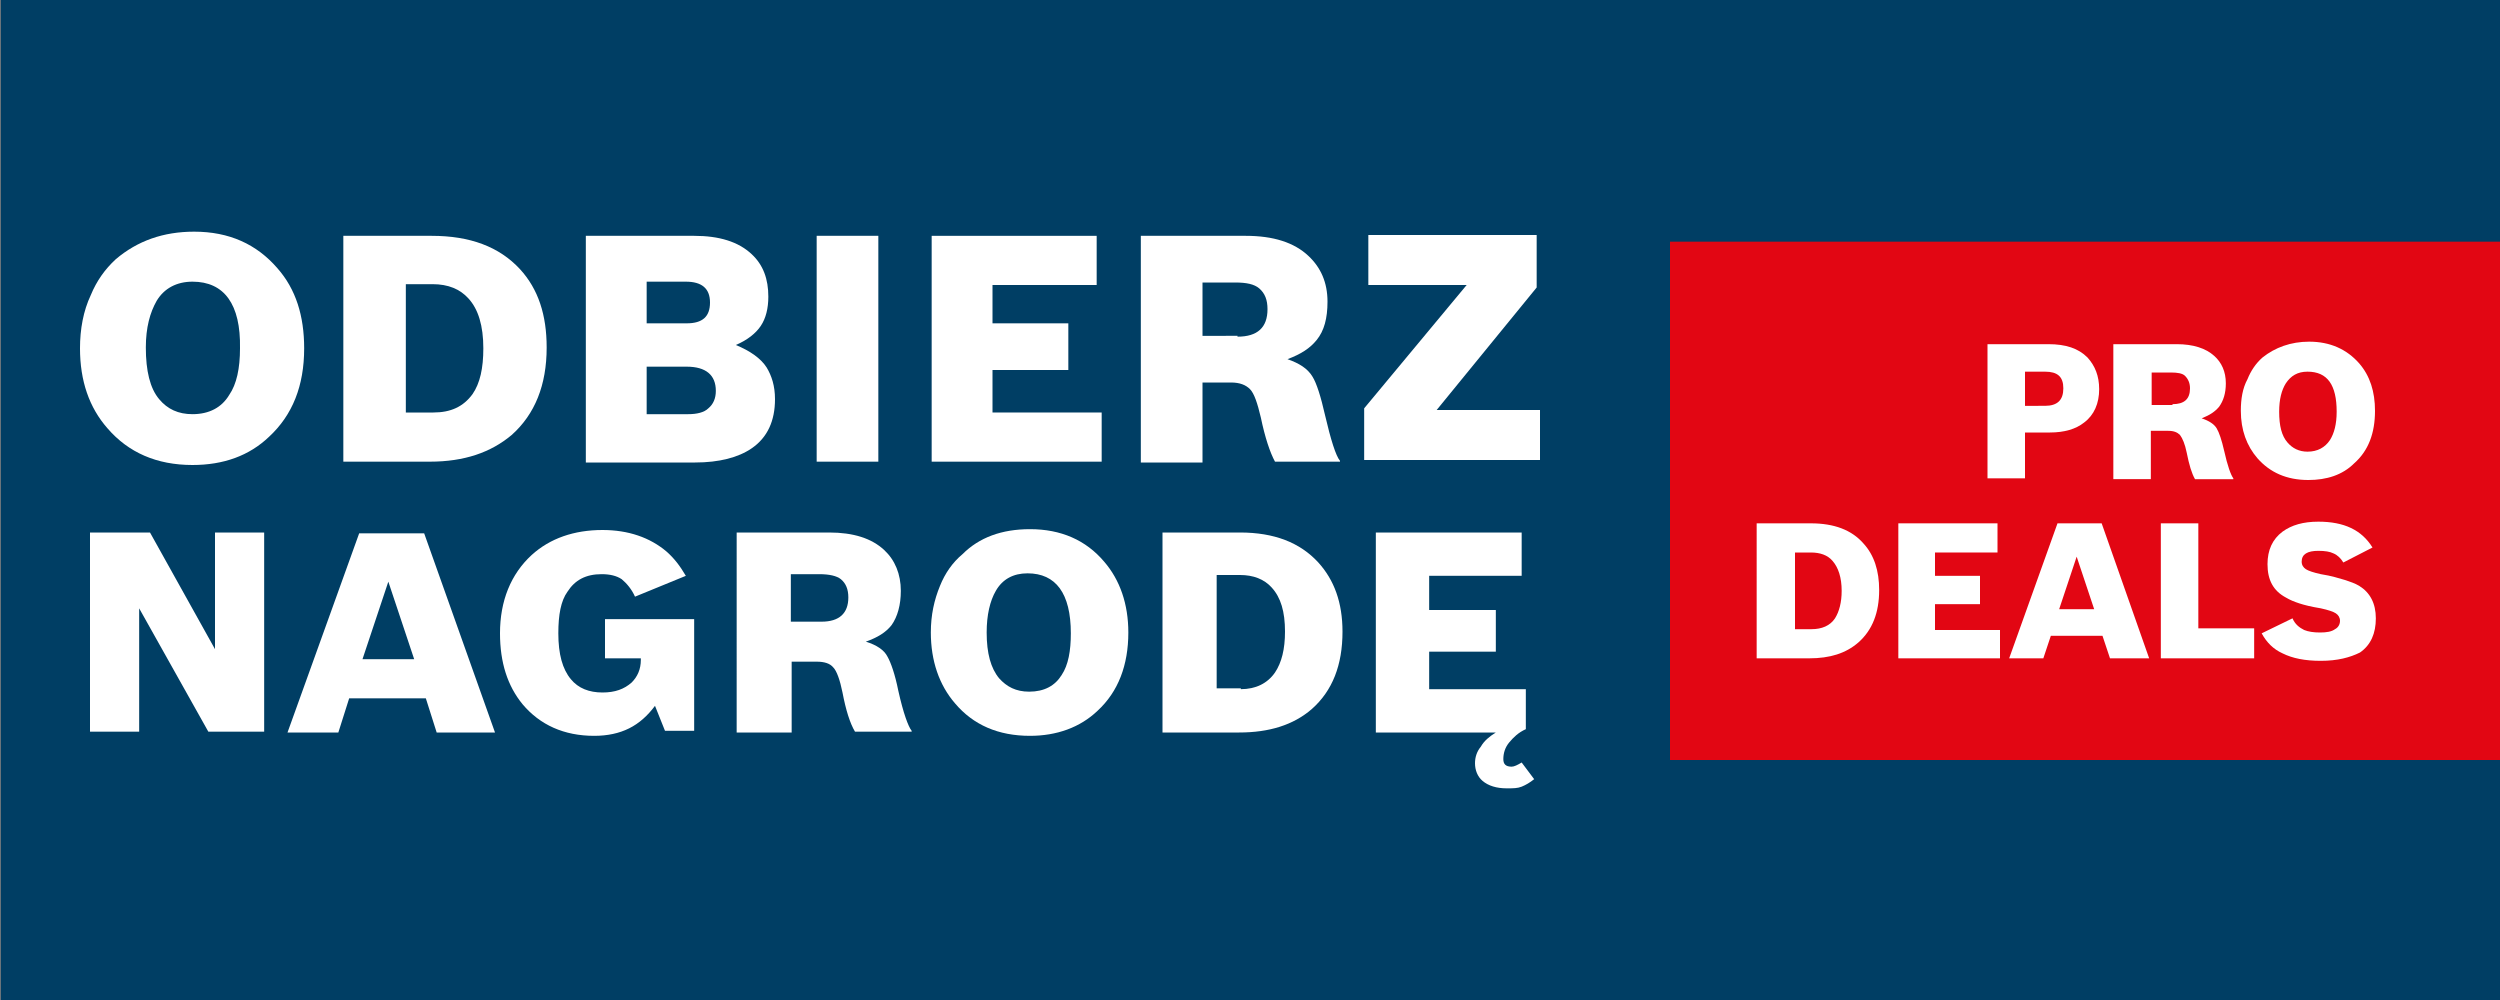 <?xml version="1.0" encoding="utf-8"?>
<!-- Generator: Adobe Illustrator 29.5.0, SVG Export Plug-In . SVG Version: 9.03 Build 0)  -->
<svg version="1.1" id="Warstwa_1" xmlns="http://www.w3.org/2000/svg" xmlns:xlink="http://www.w3.org/1999/xlink" x="0px" y="0px"
	 viewBox="0 0 300 120" style="enable-background:new 0 0 300 120;" xml:space="preserve">
<rect x="0" y="0" width="300" height="120" fill="#808080" stroke="none"/>
<style type="text/css">
	.st0{fill:#003E64;}
	.st1{fill:#E20613;}
	.st2{clip-path:url(#SVGID_00000146474170206008050870000018188385903472198809_);}
	.st3{fill:#FFFFFF;}
</style>
<rect x="0.1" y="0" class="st0" width="301.3" height="120.3"/>
<rect x="200.4" y="29" class="st1" width="99.8" height="62.2"/>
<g>
	<defs>
		<rect id="SVGID_1_" x="199.5" y="35" width="100.7" height="50.3"/>
	</defs>
	<clipPath id="SVGID_00000052814910714736144310000012931511763856915604_">
		<use xlink:href="#SVGID_1_"  style="overflow:visible;"/>
	</clipPath>
	<g style="clip-path:url(#SVGID_00000052814910714736144310000012931511763856915604_);">
		<path class="st3" d="M238.5,41.3h7.3c2.1,0,3.6,0.5,4.7,1.6c0.9,1,1.4,2.2,1.4,3.8c0,1.7-0.6,3.1-1.8,4c-1,0.8-2.4,1.2-4.1,1.2h-3
			v5.5h-4.5V41.3z M245.4,48.7c1.5,0,2.2-0.7,2.2-2.1c0-1.4-0.7-2-2.2-2H243v4.1H245.4z"/>
		<path class="st3" d="M253.7,41.3h7.5c2,0,3.5,0.5,4.5,1.4c0.9,0.8,1.4,1.9,1.4,3.3c0,1.2-0.3,2.1-0.8,2.8c-0.5,0.6-1.1,1-2.1,1.4
			c0.9,0.3,1.5,0.7,1.8,1.2c0.3,0.5,0.6,1.4,0.9,2.7c0.4,1.8,0.8,2.9,1.1,3.3v0.1h-4.6c-0.4-0.7-0.7-1.7-1-3.2
			c-0.2-1-0.5-1.7-0.8-2.1c-0.3-0.3-0.7-0.5-1.4-0.5h-2.1v5.8h-4.5V41.3z M260.7,48.5c1.4,0,2.1-0.6,2.1-1.9c0-0.6-0.2-1.1-0.6-1.5
			c-0.3-0.3-0.9-0.4-1.7-0.4h-2.3v3.9H260.7z"/>
		<path class="st3" d="M277.1,41c2.5,0,4.5,0.9,6,2.6c1.3,1.5,1.9,3.4,1.9,5.7c0,2.7-0.8,4.8-2.5,6.3c-1.4,1.4-3.3,2-5.5,2
			c-2.6,0-4.6-0.9-6.1-2.6c-1.3-1.5-2-3.4-2-5.7c0-1.4,0.2-2.7,0.8-3.8c0.4-1,1-1.9,1.8-2.6C273,41.7,274.9,41,277.1,41z
			 M276.9,44.6c-1.2,0-2,0.5-2.6,1.4c-0.5,0.8-0.8,1.9-0.8,3.4c0,1.7,0.3,2.9,1,3.7c0.6,0.7,1.4,1.1,2.4,1.1c1.2,0,2.1-0.5,2.7-1.4
			c0.5-0.8,0.8-1.9,0.8-3.4C280.4,46.2,279.3,44.6,276.9,44.6z"/>
	</g>
	<g style="clip-path:url(#SVGID_00000052814910714736144310000012931511763856915604_);">
		<path class="st3" d="M210.9,62.8h6.4c2.8,0,4.9,0.8,6.3,2.4c1.3,1.4,1.9,3.3,1.9,5.6c0,2.7-0.8,4.8-2.5,6.3
			c-1.5,1.3-3.4,1.9-5.9,1.9h-6.3V62.8z M217.4,75.5c1.2,0,2.2-0.4,2.8-1.3c0.5-0.8,0.8-1.9,0.8-3.3c0-1.6-0.4-2.8-1.1-3.6
			c-0.6-0.7-1.5-1-2.6-1h-1.9v9.2H217.4z"/>
		<path class="st3" d="M227.8,62.8h11.9v3.5h-7.5v2.8h5.4v3.4h-5.4v3.1h7.8V79h-12.2V62.8z"/>
		<path class="st3" d="M246.1,76.3l-0.9,2.7h-4.1l5.8-16.2h5.3l5.7,16.2h-4.7l-0.9-2.7H246.1z M249.2,66.8l-2.1,6.3h4.2L249.2,66.8z
			"/>
		<path class="st3" d="M259.3,62.8h4.5v12.6h6.7V79h-11.2V62.8z"/>
		<path class="st3" d="M278.5,79.3c-1.9,0-3.4-0.3-4.6-0.9c-1.1-0.5-1.9-1.3-2.5-2.4l3.7-1.8c0.3,0.7,0.8,1.1,1.4,1.4
			c0.5,0.2,1.1,0.3,1.9,0.3c0.8,0,1.4-0.1,1.8-0.4c0.4-0.2,0.6-0.6,0.6-1c0-0.4-0.2-0.7-0.5-0.9c-0.3-0.2-0.9-0.4-1.8-0.6
			c-1.2-0.2-2-0.4-2.6-0.6c-0.6-0.2-1.1-0.4-1.6-0.7c-1.5-0.8-2.2-2.1-2.2-4c0-1.7,0.6-3,1.8-3.9c1.1-0.8,2.5-1.2,4.3-1.2
			c3.1,0,5.2,1,6.5,3.1l-3.5,1.8c-0.3-0.5-0.7-0.9-1.2-1.1c-0.4-0.2-1-0.3-1.8-0.3c-1.3,0-2,0.4-2,1.3c0,0.4,0.2,0.7,0.5,0.9
			c0.3,0.2,0.9,0.4,1.8,0.6c1.3,0.2,2.2,0.5,2.9,0.7c0.6,0.2,1.2,0.4,1.7,0.7c1.3,0.8,2,2.1,2,3.9c0,1.8-0.6,3.2-1.9,4.1
			C282,78.9,280.5,79.3,278.5,79.3z"/>
	</g>
</g>
<g>
	<g>
		<path class="st3" d="M23.3,27.8c4.2,0,7.5,1.5,10,4.4c2.2,2.5,3.2,5.7,3.2,9.6c0,4.5-1.4,8-4.2,10.6c-2.4,2.3-5.5,3.4-9.2,3.4
			c-4.3,0-7.7-1.5-10.2-4.4c-2.2-2.5-3.3-5.7-3.3-9.6c0-2.3,0.4-4.5,1.3-6.4c0.7-1.7,1.7-3.1,3-4.3C16.5,28.9,19.6,27.8,23.3,27.8z
			 M23.1,33.8c-1.9,0-3.4,0.8-4.3,2.3c-0.8,1.4-1.3,3.2-1.3,5.6c0,2.8,0.5,4.9,1.6,6.2c1,1.2,2.3,1.8,4,1.8c2,0,3.5-0.8,4.4-2.3
			c0.9-1.3,1.3-3.2,1.3-5.6C28.9,36.5,26.9,33.8,23.1,33.8z"/>
		<path class="st3" d="M41.2,28.3h10.6c4.6,0,8.1,1.3,10.6,4c2.2,2.4,3.2,5.5,3.2,9.4c0,4.5-1.4,8-4.2,10.5
			c-2.5,2.1-5.7,3.2-9.8,3.2H41.2V28.3z M52,49.5c2.1,0,3.6-0.7,4.7-2.2c0.9-1.3,1.3-3.1,1.3-5.5c0-2.7-0.6-4.7-1.8-6
			c-1-1.1-2.4-1.7-4.3-1.7h-3.2v15.4H52z"/>
		<path class="st3" d="M70.3,28.3h13c3,0,5.3,0.7,6.9,2.2c1.4,1.3,2,3,2,5.1c0,1.4-0.3,2.6-0.9,3.5c-0.6,0.9-1.6,1.7-3,2.3
			c1.7,0.7,3,1.6,3.7,2.7c0.6,1,1,2.2,1,3.8c0,2.6-0.9,4.6-2.8,5.9c-1.6,1.1-3.9,1.7-6.8,1.7H70.3V28.3z M82.4,38.8
			c1.9,0,2.8-0.8,2.8-2.5c0-1.7-1-2.5-2.9-2.5h-4.7v5H82.4z M82.6,49.7c1,0,1.9-0.2,2.4-0.7c0.6-0.5,0.9-1.2,0.9-2.1
			c0-1.9-1.2-2.9-3.5-2.9h-4.8v5.7H82.6z"/>
		<path class="st3" d="M98,28.3h7.4v27.1H98V28.3z"/>
		<path class="st3" d="M111.8,28.3h19.8v5.9h-12.5v4.6h9.1v5.6h-9.1v5.1h13.1v5.9h-20.4V28.3z"/>
		<path class="st3" d="M136.9,28.3h12.6c3.3,0,5.8,0.8,7.5,2.4c1.5,1.4,2.3,3.2,2.3,5.5c0,2-0.4,3.5-1.3,4.6c-0.8,1-1.9,1.7-3.5,2.3
			c1.4,0.5,2.4,1.1,3,2.1c0.5,0.8,1,2.4,1.5,4.6c0.7,3,1.3,4.9,1.8,5.5v0.1H153c-0.6-1.1-1.2-2.9-1.7-5.3c-0.4-1.7-0.8-2.9-1.3-3.4
			c-0.5-0.5-1.2-0.8-2.3-0.8h-3.4v9.6h-7.4V28.3z M148.5,40.4c2.4,0,3.6-1.1,3.6-3.3c0-1.1-0.3-1.9-1-2.5c-0.6-0.5-1.5-0.7-2.9-0.7
			h-3.9v6.4H148.5z"/>
		<path class="st3" d="M163.7,49L176,34.2h-11.8v-6h20.2v6.3l-12,14.7h12.4v6h-21.1V49z"/>
	</g>
	<g>
		<path class="st3" d="M10.8,63.9h7.2l7.8,14v-14h5.9v23.9H25L16.7,73v14.8h-5.9V63.9z"/>
		<path class="st3" d="M41.9,83.8l-1.3,4.1h-6.1l8.6-23.9h7.8l8.5,23.9h-7l-1.3-4.1H41.9z M46.6,69.8l-3.1,9.3h6.2L46.6,69.8z"/>
		<path class="st3" d="M78.6,84.7c-0.9,1.2-1.9,2.1-3.1,2.7c-1.2,0.6-2.6,0.9-4.2,0.9c-3.6,0-6.5-1.3-8.6-3.8
			c-1.8-2.2-2.7-5-2.7-8.5c0-3.9,1.3-7.1,3.8-9.4c2.2-2,5.1-3,8.5-3c3.1,0,5.7,0.9,7.7,2.6c0.9,0.8,1.6,1.7,2.3,2.9l-6.1,2.5
			c-0.4-0.9-1-1.6-1.6-2.1c-0.6-0.4-1.4-0.6-2.4-0.6c-1.9,0-3.2,0.7-4.1,2.1C67.3,72.1,67,73.8,67,76c0,2.5,0.5,4.3,1.5,5.5
			c0.9,1.1,2.2,1.6,3.8,1.6c1.5,0,2.6-0.4,3.5-1.2c0.7-0.7,1.1-1.6,1.1-2.7V79h-4.3v-4.7h10.7v13.4h-3.5L78.6,84.7z"/>
		<path class="st3" d="M88.3,63.9h11.2c2.9,0,5.1,0.7,6.6,2.1c1.3,1.2,2,2.9,2,4.9c0,1.7-0.4,3.1-1.1,4.1c-0.7,0.9-1.7,1.5-3.1,2
			c1.3,0.4,2.2,1,2.6,1.8c0.4,0.7,0.9,2.1,1.3,4.1c0.6,2.7,1.2,4.3,1.6,4.8v0.1h-6.8c-0.6-1-1.1-2.6-1.5-4.7c-0.3-1.5-0.7-2.6-1.1-3
			c-0.4-0.5-1.1-0.7-2-0.7h-3v8.5h-6.6V63.9z M98.6,74.6c2.1,0,3.2-1,3.2-2.9c0-1-0.3-1.7-0.9-2.2c-0.5-0.4-1.4-0.6-2.6-0.6h-3.4
			v5.7H98.6z"/>
		<path class="st3" d="M123.6,63.5c3.7,0,6.7,1.3,8.9,3.9c1.9,2.2,2.9,5.1,2.9,8.5c0,3.9-1.2,7.1-3.7,9.4c-2.1,2-4.9,3-8.1,3
			c-3.8,0-6.8-1.3-9-3.9c-1.9-2.2-2.9-5.1-2.9-8.5c0-2.1,0.4-3.9,1.1-5.6c0.6-1.5,1.5-2.8,2.7-3.8C117.5,64.5,120.2,63.5,123.6,63.5
			z M123.3,68.8c-1.7,0-3,0.7-3.8,2.1c-0.7,1.2-1.1,2.9-1.1,5c0,2.5,0.5,4.3,1.5,5.5c0.9,1,2,1.6,3.6,1.6c1.8,0,3.1-0.7,3.9-2
			c0.8-1.2,1.1-2.9,1.1-5C128.5,71.2,126.7,68.8,123.3,68.8z"/>
		<path class="st3" d="M139.4,63.9h9.4c4.1,0,7.2,1.2,9.4,3.6c1.9,2.1,2.9,4.8,2.9,8.3c0,4-1.2,7.1-3.7,9.3
			c-2.2,1.9-5.1,2.8-8.7,2.8h-9.2V63.9z M148.9,82.7c1.8,0,3.2-0.7,4.1-2c0.8-1.2,1.2-2.8,1.2-4.9c0-2.4-0.5-4.1-1.6-5.3
			c-0.9-1-2.2-1.5-3.8-1.5H146v13.6H148.9z"/>
		<path class="st3" d="M184.1,93.5c-0.5,0.4-1,0.7-1.5,0.9s-1,0.2-1.8,0.2c-1.2,0-2.2-0.3-2.9-0.9c-0.6-0.5-0.9-1.3-0.9-2.1
			c0-0.7,0.2-1.4,0.7-2c0.4-0.7,1-1.2,1.8-1.7h-14.4V63.9h17.5v5.2h-11.1v4.1h8v5h-8v4.5h11.6v4.8c-0.9,0.4-1.5,1-2,1.6
			c-0.5,0.6-0.7,1.3-0.7,2c0,0.6,0.3,0.9,1,0.9c0.3,0,0.7-0.2,1.2-0.5L184.1,93.5z"/>
	</g>
</g>
</svg>
